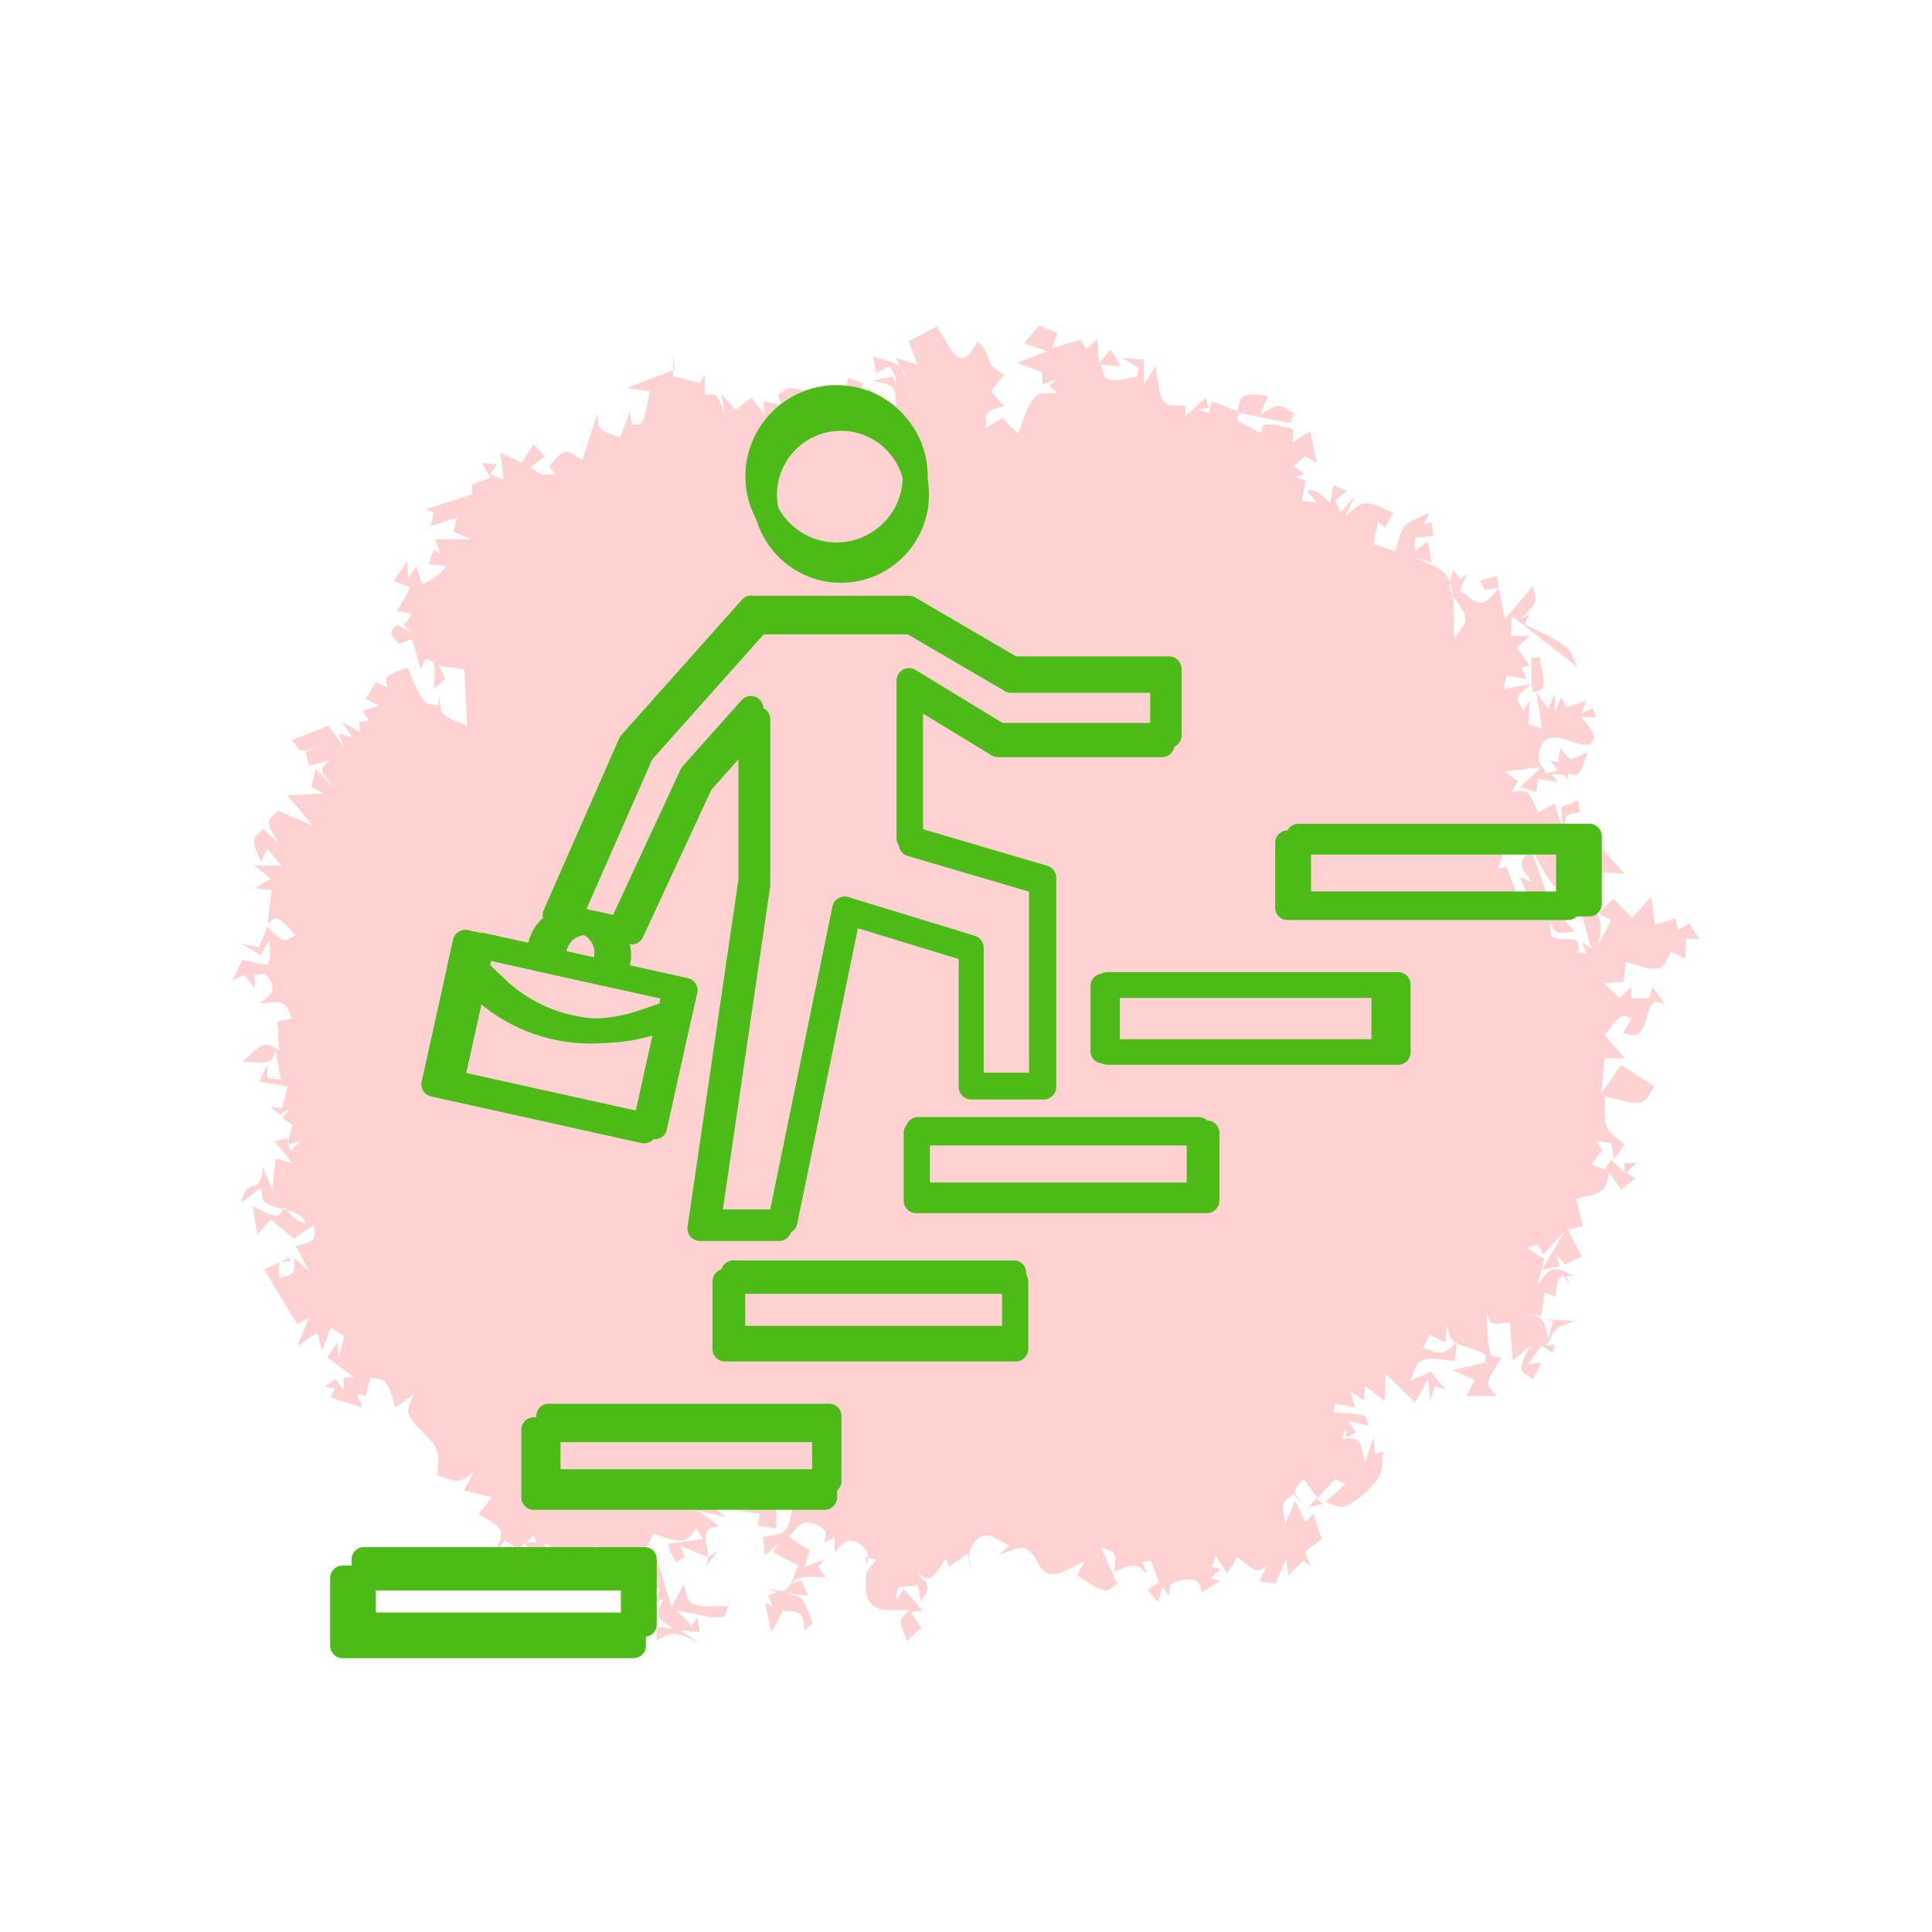 <svg xmlns="http://www.w3.org/2000/svg" xmlns:xlink="http://www.w3.org/1999/xlink" width="1080" zoomAndPan="magnify" viewBox="0 0 810 810" height="1080" preserveAspectRatio="xMidYMid meet" version="1.0"><defs><filter x="0%" y="0%" width="100%" height="100%" id="ef9e274f04"><feColorMatrix values="0 0 0 0 1 0 0 0 0 1 0 0 0 0 1 0 0 0 1 0" color-interpolation-filters="sRGB"/></filter><mask id="2784de0678"><g filter="url(#ef9e274f04)"><rect x="-81" width="972" fill="#000000" y="-81" height="972" fill-opacity="0.18"/></g></mask><clipPath id="1d3093b622"><path d="M 1.281 0.48 L 616.801 0.48 L 616.801 552.48 L 1.281 552.48 Z M 1.281 0.48 " clip-rule="nonzero"/></clipPath><clipPath id="6be7b49654"><rect x="0" width="617" y="0" height="553"/></clipPath><clipPath id="afe63ca925"><path d="M 147.445 648 L 276 648 L 276 686.426 L 147.445 686.426 Z M 147.445 648 " clip-rule="nonzero"/></clipPath><clipPath id="7571add26c"><path d="M 534 348 L 662.695 348 L 662.695 386 L 534 386 Z M 534 348 " clip-rule="nonzero"/></clipPath><clipPath id="9cde66f47c"><path d="M 315 170.426 L 390 170.426 L 390 245 L 315 245 Z M 315 170.426 " clip-rule="nonzero"/></clipPath><clipPath id="59f54979e0"><path d="M 138.426 656 L 271 656 L 271 695.395 L 138.426 695.395 Z M 138.426 656 " clip-rule="nonzero"/></clipPath><clipPath id="91ce9553e6"><path d="M 539 345 L 671.676 345 L 671.676 385 L 539 385 Z M 539 345 " clip-rule="nonzero"/></clipPath><clipPath id="5cf58c1e74"><path d="M 312 161.395 L 389 161.395 L 389 238 L 312 238 Z M 312 161.395 " clip-rule="nonzero"/></clipPath></defs><g mask="url(#2784de0678)"><g transform="matrix(1, 0, 0, 1, 96, 136)"><g clip-path="url(#6be7b49654)"><g clip-path="url(#1d3093b622)"><path fill="#ff0000" d="M 339.672 0.496 C 336.539 4.156 336.539 4.156 333.402 7.82 C 338.277 9.562 338.277 9.562 343.16 11.305 C 336.711 13.703 336.711 13.703 330.258 16.098 C 335.668 18.059 335.668 18.059 341.07 20.023 L 341.07 25.25 C 343.859 24.207 343.859 24.207 346.648 23.16 C 345.25 24.555 345.25 24.555 343.859 25.949 C 345.602 27.344 345.602 27.344 347.348 28.738 C 344.324 29.203 340.426 27.953 338.277 30.133 C 334.242 34.234 333.227 40.477 330.699 45.648 C 327.484 42.465 327.484 42.465 324.27 39.285 C 320.816 41.332 320.816 41.332 317.359 43.383 C 317.594 41.289 316.699 38.711 318.059 37.105 C 319.676 35.195 322.707 35.246 325.031 34.316 C 322.242 31.18 322.242 31.18 319.457 28.039 C 322.242 24.555 322.242 24.555 325.031 21.066 C 315.629 16.367 321.004 13.602 313.871 7.121 C 306.617 21.637 303.086 10.637 296.789 0.848 C 290.863 3.984 290.863 3.984 284.934 7.121 C 286.855 12.004 286.855 12.004 288.773 16.883 C 284.238 15.488 284.238 15.488 279.707 14.094 C 282.148 19.324 282.148 19.324 284.59 24.555 C 283.43 22.23 283.172 19.156 281.105 17.582 C 277.945 15.172 273.664 14.793 269.945 13.398 C 270.645 16.883 270.645 16.883 271.34 20.371 C 274.133 18.977 274.133 18.977 276.918 17.582 C 280.035 22.781 279.125 19.984 279.707 25.949 C 279.008 23.855 279.008 23.855 278.312 21.766 C 274.133 22.637 274.133 22.637 269.945 23.508 C 272.734 24.543 276.316 24.41 278.312 26.617 C 280.059 28.555 279.242 31.75 279.707 34.316 C 273.781 30.48 273.781 30.48 267.852 26.645 C 266.023 29.371 266.023 29.371 264.191 32.094 C 264.973 28.324 264.973 28.324 265.762 24.555 C 262.625 23.508 262.625 23.508 259.484 22.461 C 258.789 27.691 258.789 27.691 258.09 32.922 C 250.652 30.828 243.441 27.605 235.781 26.645 C 233.711 26.387 232.059 28.504 230.195 29.434 C 230.898 31.527 230.898 31.527 231.594 33.617 C 227.754 32.922 227.754 32.922 223.926 32.223 C 224.27 35.012 224.27 35.012 224.621 37.801 C 221.832 34.316 221.832 34.316 219.043 30.828 C 215.73 33.27 215.73 33.27 212.418 35.711 C 209.453 32.574 209.453 32.574 206.492 29.434 C 207.188 33.969 207.188 33.969 207.887 38.5 C 206.727 35.711 206.449 32.352 204.402 30.133 C 203.285 28.926 201.141 29.668 199.52 29.434 L 199.52 21.066 C 198.473 22.812 198.473 22.812 197.43 24.555 C 191.844 23.16 191.844 23.16 186.27 21.766 L 186.27 12.699 C 186.617 15.836 186.617 15.836 186.969 18.977 C 176.855 22.812 176.855 22.812 166.746 26.645 C 171.629 27.344 171.629 27.344 176.508 28.039 C 175.348 32.457 175.219 37.289 173.023 41.289 C 172.34 42.527 170.23 41.754 168.836 41.988 C 168.484 39.199 168.484 39.199 168.141 36.406 C 166.051 41.988 166.051 41.988 163.953 47.566 C 161.168 46.172 157.699 45.676 155.59 43.383 C 154.199 41.875 154.879 39.344 154.523 37.324 C 151.305 47.105 151.305 47.105 148.09 56.891 C 145.707 55.758 143.543 53.016 140.945 53.492 C 138.031 54.027 136.527 57.441 134.32 59.418 C 135.543 61.164 135.543 61.164 136.762 62.906 C 129.309 62.906 132.797 63.828 126.301 60.117 C 129.438 57.676 129.438 57.676 132.574 55.234 C 130.137 52.793 130.137 52.793 127.695 50.355 C 125.254 54.188 125.254 54.188 122.816 58.023 C 118.281 55.934 118.281 55.934 113.75 53.84 C 114.449 59.418 114.449 59.418 115.145 64.996 C 112.355 63.953 112.355 63.953 109.566 62.906 C 110.961 60.812 110.961 60.812 112.355 58.723 C 109.219 58.371 109.219 58.371 106.078 58.023 C 107.824 61.164 107.824 61.164 109.566 64.301 C 105.73 65.695 105.73 65.695 101.895 67.09 L 101.895 71.273 C 92.133 74.41 92.133 74.41 82.371 77.547 C 84.113 78.246 84.113 78.246 85.859 78.941 C 85.184 81.785 85.184 81.785 84.508 84.633 C 90.062 82.832 90.062 82.832 95.621 81.035 C 94.832 83.996 94.832 83.996 94.043 86.957 C 97.969 88.527 97.969 88.527 101.895 90.102 L 86.555 90.102 C 87.602 93.238 87.602 93.238 88.648 96.375 C 87.254 95.328 87.254 95.328 85.859 94.285 C 84.812 97.422 84.812 97.422 83.766 100.559 C 87.469 100.93 87.469 100.93 91.176 101.301 C 88.574 104.656 84.992 107.551 80.977 108.926 C 79.758 105.094 79.758 105.094 78.535 101.258 C 76.805 103.961 76.805 103.961 75.07 106.66 C 74.887 102.914 74.887 102.914 74.703 99.164 C 71.91 103.348 71.91 103.348 69.121 107.531 C 72.609 108.926 72.609 108.926 76.098 110.32 C 73.309 115.203 73.309 115.203 70.516 120.082 C 73.656 120.781 73.656 120.781 76.793 121.48 C 75.051 123.746 75.051 123.746 73.309 126.012 C 75.051 127.582 75.051 127.582 76.793 129.148 C 73.566 127.547 73.566 127.547 70.344 125.945 C 69.586 127.012 67.938 127.848 68.078 129.148 C 68.285 131.07 70.168 132.402 71.215 134.031 C 74.004 132.984 74.004 132.984 76.793 131.938 C 78.535 138.215 78.535 138.215 80.281 144.488 C 81.324 142.398 81.324 142.398 82.371 140.305 C 83.527 140.863 85.492 140.746 85.836 141.984 C 86.805 145.477 85.852 149.234 85.859 152.855 C 88.297 150.766 88.297 150.766 90.738 148.672 C 89.344 145.883 89.344 145.883 87.949 143.094 C 93.344 143.867 93.344 143.867 98.738 144.641 C 99.27 156.422 99.27 156.422 99.805 168.199 C 96.5 166.555 92.422 165.957 89.891 163.273 C 88.09 161.367 88.598 158.188 87.949 155.645 L 87.949 159.828 C 85.973 159.25 83.336 159.676 82.023 158.086 C 78.613 153.961 77.141 148.559 74.703 143.793 C 71.91 145.188 68.539 145.77 66.332 147.977 C 65.348 148.961 66.332 150.766 66.332 152.16 C 63.895 151.113 63.895 151.113 61.453 150.066 C 59.359 153.555 59.359 153.555 57.27 157.039 C 60.059 158.434 60.059 158.434 62.848 159.828 C 59.469 160.996 59.469 160.996 56.094 162.16 C 57.379 164.133 57.379 164.133 58.664 166.105 C 56.57 166.453 56.57 166.453 54.48 166.805 C 54.828 168.895 54.828 168.895 55.176 170.988 C 51.309 168.84 51.309 168.84 47.441 166.695 C 49.566 169.887 49.566 169.887 51.691 173.078 C 48.902 172.383 48.902 172.383 46.113 171.684 C 47.156 174.473 47.156 174.473 48.203 177.262 C 44.969 172.773 44.969 172.773 41.73 168.285 C 34.117 171.27 34.117 171.27 26.5 174.254 C 27.926 175.723 28.727 178.629 30.77 178.656 C 35.18 178.715 39.141 175.867 43.324 174.473 C 37.746 176.914 37.746 176.914 32.168 179.355 C 32.863 182.145 32.863 182.145 33.562 184.934 C 37.746 183.887 37.746 183.887 41.93 182.84 C 41 184.234 38.754 185.395 39.141 187.023 C 39.863 190.102 42.859 192.137 44.719 194.695 C 40.535 190.512 40.535 190.512 36.352 186.328 C 35.477 190.164 35.477 190.164 34.605 193.996 C 37.266 195.348 37.266 195.348 39.922 196.699 C 32.211 197.09 32.211 197.09 24.496 197.484 C 29.727 203.758 29.727 203.758 34.957 210.035 C 27.73 206.973 27.73 206.973 20.508 203.914 C 19.281 205.488 16.805 206.645 16.824 208.641 C 16.855 211.863 19.367 214.566 20.641 217.531 C 17.512 214.48 17.512 214.48 14.387 211.43 C 13.105 213.059 10.703 214.246 10.551 216.312 C 10.312 219.465 12.41 222.355 13.34 225.375 C 14.734 222.586 14.734 222.586 16.129 219.797 C 19.047 223.371 19.047 223.371 21.969 226.945 C 16.258 226.859 16.258 226.859 10.551 226.77 C 14.035 229.559 14.035 229.559 17.523 232.348 C 14.18 234.363 14.18 234.363 10.832 236.379 C 14.352 236.805 14.352 236.805 17.871 237.23 C 17.043 244.117 17.043 244.117 16.215 251.004 C 17.582 250.363 18.926 248.488 20.312 249.086 C 23.488 250.449 25.426 253.734 27.98 256.059 C 26.262 256.711 24.586 258.539 22.816 258.02 C 20.059 257.207 18.359 254.387 16.129 252.57 C 14.332 256.797 14.332 256.797 12.531 261.023 C 9.012 260.414 9.012 260.414 5.492 259.805 C 9.418 262.113 9.418 262.113 13.34 264.426 C 15.082 261.285 15.082 261.285 16.824 258.148 C 17.43 261.59 17.578 265.43 16.129 268.609 C 10.898 267.562 10.898 267.562 5.668 266.516 C 3.578 270.699 3.578 270.699 1.484 274.883 C 3.926 273.84 3.926 273.84 6.367 272.793 C 8.633 275.582 8.633 275.582 10.898 278.371 C 10.723 275.582 10.723 275.582 10.551 272.793 C 12.176 272.793 14.172 271.762 15.43 272.793 C 17.203 274.242 18.617 276.812 18.219 279.066 C 17.789 281.5 14.965 282.785 13.34 284.645 C 16.359 284.645 19.672 283.352 22.402 284.645 C 24.676 285.723 25.191 288.832 26.586 290.922 C 23.449 291.621 23.449 291.621 20.312 292.316 C 20.66 298.242 20.66 298.242 21.008 304.172 C 18.918 303.473 16.836 301.41 14.734 302.078 C 11.102 303.234 8.691 306.727 5.668 309.051 C 9.387 309.051 13.262 310.121 16.824 309.051 C 18.43 308.57 18.684 306.262 19.613 304.867 C 20.66 310.797 20.66 310.797 21.707 316.723 C 18.918 316.375 18.918 316.375 16.129 316.023 L 16.129 310.445 C 14.387 313.934 14.387 313.934 12.641 317.418 C 18.57 318.465 18.57 318.465 24.496 319.512 C 23.449 324.043 23.449 324.043 22.402 328.578 C 19.789 328.324 19.789 328.324 17.176 328.074 C 19.441 329.719 19.441 329.719 21.707 331.367 C 23.797 329.621 23.797 329.621 25.891 327.879 C 24.148 330.32 24.148 330.32 22.402 332.762 C 24.496 334.156 24.496 334.156 26.586 335.551 C 25.543 339.734 25.543 339.734 24.496 343.918 C 27.285 343.219 27.285 343.219 30.074 342.523 C 27.84 344.484 27.84 344.484 25.605 346.445 C 25.051 343.785 25.051 343.785 24.496 341.129 C 21.793 341.859 21.793 341.859 19.09 342.586 C 22.84 347.086 22.84 347.086 26.586 351.586 C 23.059 350.684 23.059 350.684 19.527 349.777 C 18.875 356.262 18.875 356.262 18.219 362.746 C 16.227 358.027 16.227 358.027 14.234 353.309 C 13.117 366.906 8.188 355.789 4.973 368.324 C 9.156 365.18 9.156 365.18 13.34 362.047 C 14.035 364.137 13.562 367.148 15.43 368.324 C 20.715 371.633 30.141 370.793 32.168 376.691 C 28.492 376.691 25.66 372.93 23.363 370.062 C 22.172 371.254 21.473 373.684 19.789 373.637 C 16.23 373.543 13.164 371.023 9.852 369.719 C 10.898 375.641 10.898 375.641 11.945 381.57 C 14.734 378.434 14.734 378.434 17.523 375.297 C 22.426 379.324 22.426 379.324 27.328 383.355 C 31.492 380.371 31.492 380.371 35.652 377.387 C 35.508 379.449 36.551 381.996 35.219 383.578 C 33.539 385.559 30.395 385.492 27.98 386.449 C 30.77 391.684 30.77 391.684 33.562 396.91 C 30.598 394.254 30.598 394.254 27.633 391.598 C 27.285 393.598 27.875 396.035 26.586 397.609 C 25.332 399.148 22.867 399 21.008 399.703 L 21.008 393.074 C 23.449 392.902 23.449 392.902 25.891 392.73 C 24.148 389.586 24.148 389.586 22.402 386.449 C 23.797 388.891 23.797 388.891 25.191 391.332 C 19.965 393.773 19.965 393.773 14.734 396.215 C 21.707 407.719 21.707 407.719 28.68 419.227 C 31.121 417.828 31.121 417.828 33.562 416.434 C 31.121 422.359 31.121 422.359 28.68 428.289 C 32.906 425.543 32.906 425.543 37.133 422.801 C 38.07 426.566 38.07 426.566 39.004 430.332 C 40.816 425.473 40.816 425.473 42.625 420.621 C 45.414 422.359 45.414 422.359 48.203 424.105 C 48.902 421.316 48.902 421.316 49.598 418.531 C 47.855 425.848 47.855 425.848 46.113 433.172 C 45.762 430.035 45.762 430.035 45.414 426.895 C 43.324 430.035 43.324 430.035 41.23 433.172 C 46.766 437.266 46.766 437.266 52.301 441.363 C 50.254 441.453 50.254 441.453 48.203 441.539 C 48.074 444.109 48.074 444.109 47.941 446.68 C 46.328 444.461 46.328 444.461 44.719 442.234 C 42.496 443.719 42.496 443.719 40.273 445.203 C 42.309 445.617 42.309 445.617 44.348 446.023 C 43.488 447.969 43.488 447.969 42.625 449.91 C 49.25 452 49.25 452 55.875 454.09 C 54.828 451.297 54.828 451.297 53.781 448.512 C 55.527 448.855 55.527 448.855 57.27 449.207 C 58.316 445.371 58.316 445.371 59.359 441.539 C 61.395 442.148 64.102 441.738 65.461 443.367 C 67.93 446.336 68.367 450.516 69.82 454.09 C 73.656 451.297 73.656 451.297 77.492 448.512 C 76.793 451.297 74.301 454.223 75.398 456.883 C 77.773 462.633 84.352 465.883 86.992 471.523 C 88.555 474.867 87.281 478.902 87.426 482.59 C 90.391 483.32 93.277 485.031 96.316 484.773 C 98.703 484.562 100.5 482.449 102.594 481.285 C 100.59 485.078 100.59 485.078 98.586 488.867 C 104.422 490.305 104.422 490.305 110.262 491.746 C 107.473 495.234 107.473 495.234 104.684 498.719 C 107.707 501.043 112.082 502.266 113.75 505.691 C 114.988 508.238 112.676 511.254 112.137 514.039 C 113.988 511.953 113.988 511.953 115.844 509.875 C 118.523 511.777 118.523 511.777 121.203 513.688 C 124.449 510.73 124.449 510.73 127.695 507.781 C 128.395 509.18 128.395 509.18 129.09 510.57 L 124.211 510.57 C 126.301 515.102 126.301 515.102 128.395 519.637 C 129.438 516.496 129.438 516.496 130.484 513.359 C 129.438 517.199 129.438 517.199 128.395 521.027 C 130.484 520.684 132.676 519.27 134.672 519.984 C 136.465 520.625 136.996 523.008 138.156 524.516 C 135.125 517.719 135.125 517.719 132.098 510.918 C 138.863 514.82 138.863 514.82 145.629 518.723 C 143.984 521.969 143.984 521.969 142.34 525.215 C 148.266 518.586 148.266 518.586 154.195 511.965 C 155.816 516.613 155.012 523.129 159.078 525.91 C 165.133 530.059 173.484 528.703 180.691 530.098 C 179.297 533.234 179.297 533.234 177.898 536.371 C 179.996 535.324 179.996 535.324 182.086 534.281 C 181.387 536.605 179.227 538.953 179.996 541.254 C 180.879 543.91 184.176 544.973 186.27 546.828 C 182.695 546.449 182.695 546.449 179.121 546.07 C 179.207 548.891 179.207 548.891 179.297 551.711 C 181.621 550.785 183.77 548.82 186.27 548.922 C 189.941 549.07 193.242 551.246 196.727 552.406 C 192.891 549.973 192.891 549.973 189.059 547.531 C 193.242 547.875 193.242 547.875 197.43 548.227 C 196.891 545.184 196.891 545.184 196.359 542.145 C 195.152 543.793 195.152 543.793 193.941 545.434 C 190.801 542.297 190.801 542.297 187.664 539.16 C 194.059 540.09 200.402 542.445 206.844 541.949 C 208.543 541.82 208.523 538.988 209.363 537.504 C 204.312 537.082 198.754 538.477 194.199 536.242 C 191.59 534.957 191.805 530.938 190.605 528.289 C 188.09 533.023 188.09 533.023 185.574 537.766 C 181.734 525.215 181.734 525.215 177.898 512.664 C 175.809 515.102 175.809 515.102 173.719 517.543 C 172.281 515.324 172.281 515.324 170.84 513.098 C 172.625 513.578 172.625 513.578 174.414 514.055 C 176.16 510.57 176.16 510.57 177.898 507.082 C 182.086 508.016 186.199 510.363 190.457 509.875 C 192.906 509.594 194.168 506.621 196.031 504.992 C 197.43 507.082 197.43 507.082 198.816 509.18 C 191.5 510.223 191.5 510.223 184.176 511.27 C 184.488 514.062 186.062 516.629 187.664 518.938 C 189.41 517.891 189.41 517.891 191.148 516.848 C 190.105 514.406 190.105 514.406 189.059 511.965 C 194.988 514.406 194.988 514.406 200.914 516.848 C 200.562 518.586 200.562 518.586 200.215 520.332 C 202.656 517.199 202.656 517.199 205.098 514.055 C 203.004 515.449 203.004 515.449 200.914 516.848 C 200.68 513.359 199.164 509.723 200.215 506.387 C 200.781 504.602 203.465 504.531 205.098 503.598 C 200.914 500.461 200.914 500.461 196.727 497.324 C 202.656 498.719 202.656 498.719 208.582 500.109 C 206.141 498.367 206.141 498.367 203.699 496.621 C 204.402 495.234 204.266 492.77 205.793 492.441 C 209.559 491.629 213.676 492.336 217.277 493.703 C 218.418 494.141 217.992 496.043 218.348 497.211 C 215.207 497.266 215.207 497.266 212.07 497.324 C 217.297 498.02 217.297 498.02 222.527 498.719 C 222.18 501.16 222.18 501.16 221.832 503.598 C 225.664 504.297 225.664 504.297 229.5 504.992 L 229.5 495.93 L 236.477 495.93 C 235.312 499.18 235.43 503.246 232.988 505.691 C 230.75 507.922 226.945 507.551 223.926 508.477 C 224.27 512.316 224.27 512.316 224.621 516.152 C 227.41 513.711 227.41 513.711 230.195 511.27 C 229.152 513.012 229.152 513.012 228.105 514.758 C 233.34 517.543 233.34 517.543 238.566 520.332 C 236.883 523.703 236.484 528.129 233.516 530.441 C 231.535 531.977 228.516 530.215 226.016 530.098 C 227.754 530.793 227.754 530.793 229.5 531.488 C 227.754 532.188 227.754 532.188 226.016 532.883 C 227.059 535.324 227.059 535.324 228.105 537.766 C 226.367 536.719 226.367 536.719 224.621 535.676 C 226.016 541.949 226.016 541.949 227.41 548.227 C 229.852 543.695 229.852 543.695 232.293 539.16 C 234.703 539.727 237.707 539.18 239.523 540.859 C 241.215 542.426 240.742 545.305 241.355 547.531 C 243.043 546.023 243.043 546.023 244.73 544.523 C 243.145 541.105 242.383 537.164 239.961 534.281 C 238.684 532.762 236.242 532.883 234.383 532.188 C 238.566 532.531 238.566 532.531 242.754 532.883 C 241.355 529.746 241.355 529.746 239.961 526.613 C 237.871 527.305 237.871 527.305 235.781 528 C 238.793 524.055 245.449 525.332 250.422 525.215 C 248.676 523.125 248.676 523.125 246.934 521.027 C 248.328 519.289 248.328 519.289 249.727 517.543 C 245.539 519.289 245.539 519.289 241.355 521.027 C 242.402 517.543 242.402 517.543 243.449 514.055 C 239.043 511.137 239.043 511.137 234.648 508.215 C 236.973 506.27 238.629 502.879 241.621 502.375 C 244.5 501.895 247.668 503.613 249.727 505.691 C 250.871 506.848 249.727 508.945 249.727 510.57 C 251.816 509.523 251.816 509.523 253.906 508.477 L 253.906 514.758 C 255.996 513.125 257.535 510.016 260.184 509.875 C 262.891 509.734 265.551 511.871 267.156 514.055 C 268.402 515.754 267.621 518.242 267.852 520.332 C 267.156 518.586 267.156 518.586 266.457 516.848 C 268.898 517.371 268.898 517.371 271.34 517.891 C 269.945 520.102 267.344 521.91 267.156 524.516 C 266.844 528.789 266.609 534.371 269.945 537.07 C 273.961 540.312 280.168 538.461 285.285 539.16 C 284.125 540.559 281.945 541.531 281.801 543.344 C 281.555 546.352 283.43 549.152 284.238 552.062 C 287.246 549.23 287.246 549.23 290.254 546.398 C 288.117 543.129 288.117 543.129 285.98 539.855 C 288.422 539.508 288.422 539.508 290.863 539.16 C 286.855 534.672 286.855 534.672 282.844 530.184 C 281.273 532.578 281.273 532.578 279.707 534.973 C 280.035 532.219 280.035 532.219 280.363 529.461 C 284.566 529.082 284.566 529.082 288.773 528.703 C 289.469 532.188 289.469 532.188 290.168 535.676 C 291.098 533.469 293.234 531.43 292.953 529.047 C 292.695 526.832 290.168 525.566 288.773 523.82 C 290.488 524.402 292.316 526.414 293.918 525.559 C 296.996 523.93 298.391 520.215 300.629 517.543 C 301.281 519.16 301.281 519.16 301.934 520.77 C 305.812 518.109 305.812 518.109 309.691 515.449 C 310.387 518.938 310.387 518.938 311.086 522.426 C 310.969 519.578 309.719 516.551 310.734 513.887 C 311.746 511.234 313.848 508.109 316.664 507.781 C 320.395 507.344 323.637 510.57 327.125 511.965 C 324.984 513.84 324.984 513.84 322.855 515.715 C 326.598 514.93 330.523 511.98 334.098 513.359 C 338.547 515.078 339.207 522.77 343.859 523.82 C 348.855 524.945 353.551 520.508 358.391 518.852 C 357.055 521.684 357.055 521.684 355.711 524.516 C 359.547 526.613 362.941 529.898 367.215 530.793 C 369.152 531.195 370.703 528.938 372.449 528 C 368.961 520.332 368.961 520.332 365.477 512.664 C 367.332 513.594 370.031 513.641 371.051 515.449 C 372.266 517.605 371.168 520.391 371.227 522.863 C 374.078 522.02 376.805 520.129 379.77 520.332 C 381.863 520.48 383.258 522.656 384.996 523.82 C 383.953 521.379 383.953 521.379 382.906 518.938 C 384.648 518.586 384.648 518.586 386.395 518.242 C 388.141 522.773 388.141 522.773 389.879 527.305 C 387.484 528.918 387.484 528.918 385.086 530.531 C 387.312 533.105 387.312 533.105 389.531 535.676 C 390.406 532.531 390.406 532.531 391.277 529.398 C 392.672 531.145 392.672 531.145 394.062 532.883 C 394.527 531.262 393.984 528.832 395.457 528 C 398.324 526.391 402.051 525.73 405.223 526.613 C 407.027 527.109 407.078 529.863 408.008 531.488 C 411.844 529.047 411.844 529.047 415.68 526.613 C 413.59 526.262 413.59 526.262 411.496 525.91 C 413.59 523.82 413.59 523.82 415.68 521.73 C 413.934 521.379 413.934 521.379 412.195 521.027 C 412.891 518.586 412.891 518.586 413.59 516.152 C 416.027 519.984 416.027 519.984 418.469 523.82 C 420.562 520.332 420.562 520.332 422.656 516.848 C 425.441 518.703 427.793 521.531 431.023 522.426 C 432.523 522.844 433.809 521.027 435.203 520.332 C 433.656 523.621 433.656 523.621 432.109 526.914 C 435.402 527.457 435.402 527.457 438.691 528 C 440.934 522.863 440.934 522.863 443.184 517.719 C 443.727 521.117 443.727 521.117 444.27 524.516 C 447.406 521.379 447.406 521.379 450.547 518.242 C 451.941 519.289 451.941 519.289 453.332 520.332 C 452.246 517.414 452.246 517.414 451.152 514.492 C 454.598 511.879 454.598 511.879 458.039 509.266 C 456.387 503.992 456.387 503.992 454.727 498.719 C 452.988 500.461 452.988 500.461 451.242 502.207 C 449.152 497.668 449.152 497.668 447.059 493.137 C 444.969 498.02 444.969 498.02 442.871 502.902 C 442.645 500.109 441.43 497.23 442.176 494.531 C 442.703 492.633 444.969 491.746 446.359 490.352 C 448.105 492.441 448.105 492.441 449.844 494.531 C 448.918 492.676 446.918 491.027 447.059 488.953 C 447.195 486.957 449.383 485.703 450.547 484.074 C 453.332 487.91 453.332 487.91 456.125 491.746 C 454.379 493.836 454.379 493.836 452.637 495.93 C 455.598 495.234 455.598 495.234 458.566 494.531 C 457.344 493.488 457.344 493.488 456.125 492.441 C 459.961 488.262 459.961 488.262 463.793 484.074 C 465.887 485.117 465.887 485.117 467.98 486.164 C 463.793 490 463.793 490 459.609 493.836 C 462.543 494.355 465.715 496.668 468.41 495.402 C 473.871 492.844 478.52 488.352 481.926 483.379 C 483.992 480.348 483.32 476.172 484.016 472.566 C 482.27 473.094 482.27 473.094 480.527 473.613 C 480.18 470.125 480.18 470.125 479.836 466.641 C 478.09 471.871 478.09 471.871 476.348 477.102 C 475.289 474.047 475.441 470.242 473.188 467.926 C 471.656 466.359 468.844 467.418 466.672 467.164 C 467.324 465.156 467.324 465.156 467.98 463.152 C 468.328 464.898 468.328 464.898 468.676 466.641 C 470.594 465.594 470.594 465.594 472.512 464.551 C 470.941 462.109 470.941 462.109 469.375 459.668 C 473.555 460.711 473.555 460.711 477.738 461.758 C 477.16 460.398 477.383 458.191 475.996 457.664 C 471.949 456.121 467.395 456.676 463.098 456.18 C 463.398 454.305 463.398 454.305 463.703 452.43 C 467.934 453.262 467.934 453.262 472.16 454.09 C 471.113 450.602 471.113 450.602 470.07 447.117 C 472.938 449.18 472.938 449.18 475.797 451.234 C 476.074 448.133 476.074 448.133 476.348 445.027 C 480.418 448.211 480.418 448.211 484.496 451.387 C 484.734 445.68 484.734 445.68 484.973 439.969 C 491.117 445.984 491.117 445.984 497.266 452 C 500.051 447.117 500.051 447.117 502.844 442.234 C 503.188 446.766 503.188 446.766 503.539 451.297 C 504.508 448.262 504.508 448.262 505.477 445.219 C 507.648 445.82 507.648 445.82 509.816 446.422 C 506.852 442.715 506.852 442.715 503.891 439.012 C 499.531 440.973 499.531 440.973 495.172 442.934 C 496.812 440.113 497.113 435.805 500.098 434.48 C 504.332 432.598 509.367 434.539 514 434.566 C 514.348 430.73 514.348 430.73 514.699 426.895 C 512.602 428.289 510.91 430.707 508.422 431.082 C 505.801 431.473 503.305 429.684 500.754 428.988 C 501.992 426.32 501.992 426.32 503.234 423.645 C 506.609 425.184 506.609 425.184 509.992 426.723 C 510.25 423.32 510.25 423.32 510.512 419.922 C 511.441 422.016 511.465 424.836 513.305 426.199 C 517.129 429.031 522.535 429.047 526.461 431.734 C 527.438 432.398 526.52 434.09 526.547 435.262 C 519.75 436.832 519.75 436.832 512.953 438.402 C 517.66 440.496 517.66 440.496 522.367 442.586 C 520.621 445.895 520.621 445.895 518.879 449.207 L 531.43 449.207 C 530.27 447.469 527.676 446.055 527.945 443.98 C 528.469 439.957 531.664 436.773 533.523 433.172 C 532.031 432.758 529.543 433.395 529.055 431.926 C 527.191 426.34 527.852 420.207 527.25 414.344 C 527.945 415.738 527.91 417.91 529.34 418.531 C 531.688 419.535 534.457 418.531 537.008 418.531 C 537.645 426.488 537.645 426.488 538.273 434.457 C 541.824 431.371 541.824 431.371 545.375 428.289 C 544.215 431.543 541.547 434.613 541.891 438.055 C 542.105 440.184 545.145 440.84 546.773 442.234 C 548.52 438.75 548.52 438.75 550.258 435.262 C 547.469 435.613 547.469 435.613 544.684 435.961 C 547.469 432.125 547.469 432.125 550.258 428.289 C 552.699 429.684 552.699 429.684 555.141 431.082 C 555.492 429.336 555.492 429.336 555.836 427.594 C 554.098 427.938 554.098 427.938 552.352 428.289 C 553.711 425.992 554.441 423.184 556.426 421.402 C 558.512 419.535 561.496 419.02 564.031 417.828 C 558.027 417.414 558.027 417.414 552.023 417 C 553.582 417.414 553.582 417.414 555.141 417.828 C 554.137 421.621 554.137 421.621 553.137 425.414 C 552.176 422.652 552.191 419.324 550.258 417.133 C 548.801 415.48 546.078 415.738 543.98 415.043 C 547.121 415.387 547.121 415.387 550.258 415.738 C 550.953 410.855 550.953 410.855 551.656 405.973 C 553.922 406.852 553.922 406.852 556.188 407.719 C 556.344 404.414 556.676 400.293 559.324 398.305 C 560.719 400.398 560.719 400.398 562.113 402.488 C 561.414 400.746 561.414 400.746 560.719 399 L 564.203 399 C 561.188 398.074 558.227 395.516 555.141 396.215 C 552.176 396.887 550.766 400.445 548.582 402.559 C 550.059 397.215 550.059 397.215 551.543 391.875 C 547.895 389.559 547.895 389.559 544.242 387.238 C 546.555 386.496 546.555 386.496 548.863 385.758 C 549.91 387.848 549.91 387.848 550.953 389.938 C 555.508 385.102 555.508 385.102 560.062 380.266 C 555.164 388.414 555.164 388.414 550.258 396.559 C 554.086 395.68 554.086 395.68 557.91 394.797 C 557.219 392.367 557.219 392.367 556.535 389.938 C 558.277 392.027 558.277 392.027 560.023 394.125 C 563.598 392.465 563.598 392.465 567.164 390.809 C 564.293 385.145 564.293 385.145 561.414 379.477 C 564.555 378.781 564.555 378.781 567.691 378.082 C 566.219 372.328 566.219 372.328 564.75 366.578 C 568.402 365.414 572.668 365.426 575.711 363.09 C 577.816 361.477 577.801 358.211 578.848 355.77 C 581.285 359.258 581.285 359.258 583.727 362.746 C 586.672 360.422 586.672 360.422 589.613 358.102 C 587.719 356.938 587.719 356.938 585.82 355.77 C 587.914 353.68 587.914 353.68 590.008 351.586 L 585.125 351.586 L 585.125 355.77 C 582.332 352.98 582.332 352.98 579.547 350.191 C 578.152 352.285 578.152 352.285 576.754 354.375 C 573.969 353.332 573.969 353.332 571.18 352.285 C 573.48 349.223 573.48 349.223 575.773 346.16 C 574.523 344.344 574.523 344.344 573.27 342.523 C 576.406 342.871 576.406 342.871 579.547 343.219 C 580.078 346.586 580.078 346.586 580.617 349.953 C 582.871 346.934 582.871 346.934 585.125 343.918 C 582.648 341.434 579.031 339.707 577.695 336.465 C 576.059 332.52 577.07 327.953 576.754 323.695 C 581.895 324.488 587.07 327.09 592.16 326.07 C 594.965 325.512 595.84 321.699 597.676 319.512 C 590.699 314.98 590.699 314.98 583.727 310.445 C 579.547 316.375 579.547 316.375 575.359 322.301 C 576.059 314.98 576.059 314.98 576.754 307.656 L 585.125 307.656 C 580.941 302.777 580.941 302.777 576.754 297.895 C 579.078 295.34 580.797 292.055 583.727 290.227 C 584.926 289.477 586.52 290.691 587.914 290.922 C 586.168 294.059 586.168 294.059 584.43 297.199 C 586.676 297.227 589.59 298.879 591.18 297.285 C 594.457 294.008 593.988 288.188 596.98 284.645 C 598.031 283.402 600.23 284.645 601.863 284.645 C 599.297 281.203 599.297 281.203 596.738 277.762 C 596.16 280.156 596.16 280.156 595.582 282.555 L 587.914 282.555 L 587.914 277.672 C 585.473 280.113 585.473 280.113 583.035 282.555 C 579.898 279.418 579.898 279.418 576.754 276.277 C 580.766 275.93 580.766 275.93 584.773 275.582 C 585.176 271.465 585.176 271.465 585.578 267.344 C 590.188 268.203 594.832 270.949 599.398 269.918 C 602.211 269.277 602.895 265.324 604.648 263.031 C 607.566 264.469 607.566 264.469 610.488 265.906 C 610.703 261.68 610.703 261.68 610.926 257.453 C 613.711 257.625 613.711 257.625 616.504 257.801 C 614.41 254.488 614.41 254.488 612.32 251.176 C 609.879 252.57 609.879 252.57 607.438 253.965 C 606.961 251.504 606.961 251.504 606.48 249.039 C 602.207 250.371 602.207 250.371 597.938 251.699 C 597.109 245.859 597.109 245.859 596.277 240.02 C 592.273 244.434 592.273 244.434 588.262 248.844 C 584.254 244.781 584.254 244.781 580.242 240.715 C 577.234 243.898 577.234 243.898 574.227 247.078 C 576.891 248.43 576.891 248.43 579.547 249.781 C 576.578 255.359 576.578 255.359 573.617 260.938 C 575.512 256.078 575.957 249.148 572.398 245.336 C 570.984 243.824 568.328 244.582 566.297 244.203 C 568.738 252.918 568.738 252.918 571.18 261.637 C 569.215 260.285 569.215 260.285 567.254 258.934 C 568.172 261.332 568.172 261.332 569.086 263.727 C 567.516 263.598 567.516 263.598 565.945 263.465 C 565.602 261.801 566.348 259.371 564.898 258.477 C 562.098 256.734 557.746 258.785 555.141 256.754 C 553.273 255.297 554.211 252.105 553.746 249.781 C 554.676 251.41 554.836 253.871 556.535 254.664 C 558.852 255.742 561.648 254.664 564.203 254.664 C 562.113 252.223 562.113 252.223 560.023 249.781 C 562.066 247.723 562.066 247.723 564.117 245.664 C 561.023 246.676 561.023 246.676 557.926 247.691 C 559.324 244.551 559.324 244.551 560.719 241.414 C 558.805 240.891 558.805 240.891 556.883 240.367 C 556.012 243.332 556.012 243.332 555.141 246.297 C 550.609 233.395 550.609 233.395 546.078 220.496 C 544.684 222.355 541.891 223.75 541.891 226.074 C 541.891 228.984 544.684 231.188 546.078 233.742 C 543.637 232.699 543.637 232.699 541.195 231.652 C 543.285 236.531 543.285 236.531 545.375 241.414 C 543.285 241.762 543.285 241.762 541.195 242.109 C 538.402 234.789 538.402 234.789 535.617 227.469 C 533.871 227.816 533.871 227.816 532.133 228.164 C 533.785 222.98 533.785 222.98 535.441 217.793 C 531.344 216.355 531.344 216.355 527.25 214.918 C 533.176 217.008 533.176 217.008 539.105 219.102 C 540.148 214.566 540.148 214.566 541.195 210.035 C 546.895 219.426 550.172 230.82 558.301 238.211 C 561.648 241.254 567.352 238.023 571.871 237.926 C 572.574 235.488 572.574 235.488 573.27 233.047 C 570.828 234.789 570.828 234.789 568.387 236.531 C 569.781 233.047 569.781 233.047 571.18 229.559 C 578.152 229.91 578.152 229.91 585.125 230.258 C 578.152 222.586 578.152 222.586 571.18 214.918 C 565.992 217.793 565.992 217.793 560.805 220.668 C 560.777 215.961 559.207 211.008 560.719 206.551 C 561.355 204.668 564.438 205.156 566.297 204.457 C 565.945 202.016 565.945 202.016 565.602 199.574 C 562.113 200.969 562.113 200.969 558.629 202.363 C 558.805 206.484 558.805 206.484 558.977 210.602 C 557.406 205.785 557.406 205.785 555.836 200.969 C 552.352 202.715 552.352 202.715 548.863 204.457 C 547.238 201.668 546.566 198.027 543.98 196.09 C 542.312 194.836 539.801 196.09 537.707 196.09 C 539.016 193.855 539.016 193.855 540.324 191.621 C 537.621 189.496 537.621 189.496 534.918 187.375 C 542.59 186.5 542.59 186.5 550.258 185.629 C 545.727 189.812 545.727 189.812 541.195 193.996 C 544.684 195.043 544.684 195.043 548.168 196.09 C 548.52 193.301 548.52 193.301 548.863 190.512 C 553.051 191.207 553.051 191.207 557.23 191.906 C 555.836 190.164 555.836 190.164 554.441 188.418 C 556.535 188.883 559.336 188.18 560.719 189.812 C 562.395 191.797 561.648 194.926 562.113 197.484 C 561.734 192.898 561.734 192.898 561.348 188.309 C 562.77 188.348 564.625 189.449 565.602 188.418 C 567.879 185.996 568.387 182.375 569.781 179.355 C 566.121 180.922 566.121 180.922 562.457 182.492 C 560.34 180.215 560.34 180.215 558.215 177.938 C 557.723 180.738 557.723 180.738 557.23 183.539 C 555.492 183.188 555.492 183.188 553.746 182.84 C 555.492 184.934 555.492 184.934 557.23 187.023 C 554.762 187.59 554.762 187.59 552.285 188.156 C 551.195 185.855 548.793 183.789 549.016 181.25 C 549.285 178.227 550.645 174.098 553.594 173.383 C 558.914 172.098 564.293 176.508 569.758 176.238 C 571.242 176.164 572.484 173.914 572.137 172.469 C 571.41 169.453 568.707 167.297 566.996 164.711 L 573.27 164.711 C 572.398 162.793 572.398 162.793 571.527 160.875 C 569.262 162.098 569.262 162.098 566.996 163.316 C 568.043 160.527 568.043 160.527 569.086 157.738 C 564.898 159.133 564.898 159.133 560.719 160.527 C 559.672 158.434 559.672 158.434 558.629 156.344 C 557.23 159.48 557.23 159.48 555.836 162.621 L 555.836 154.949 C 554.441 158.086 554.441 158.086 553.051 161.223 C 550.609 157.738 550.609 157.738 548.168 154.25 C 549.332 161.945 549.332 161.945 550.5 169.637 C 547.59 168.566 547.59 168.566 544.684 167.5 C 545.027 162.621 545.027 162.621 545.375 157.738 C 543.98 159.828 543.98 159.828 542.59 161.922 C 541.891 160.062 539.906 158.238 540.496 156.344 C 541.281 153.832 544.215 152.625 546.078 150.766 C 546.422 152.508 546.422 152.508 546.773 154.25 C 548.168 153.555 550.66 153.691 550.953 152.16 C 551.742 148.023 550.027 143.793 549.562 139.609 L 546.078 139.609 L 546.078 150.766 C 540.148 151.812 540.148 151.812 534.223 152.855 C 534.918 150.066 534.918 150.066 535.617 147.277 C 539.801 147.977 539.801 147.977 543.98 148.672 C 542.938 146.234 542.938 146.234 541.891 143.793 C 543.637 143.445 543.637 143.445 545.375 143.094 C 542.68 139.305 542.68 139.305 539.977 135.512 C 542.68 133.027 542.68 133.027 545.375 130.543 C 541.5 130.586 541.5 130.586 537.621 130.629 C 537.66 126.402 537.66 126.402 537.707 122.176 C 551.656 132.984 551.656 132.984 565.602 143.793 C 563.883 140.914 563.055 137.273 560.457 135.164 C 555.379 131.039 549.008 128.828 543.285 125.664 C 544.332 123.57 544.332 123.57 545.375 121.48 C 543.492 122.535 543.492 122.535 541.609 123.594 C 543.559 121.262 546.418 119.449 547.469 116.598 C 548.277 114.406 547.008 111.949 546.773 109.625 C 540.844 116.598 540.844 116.598 534.918 123.57 C 533.176 114.504 533.176 114.504 531.43 105.441 C 527.945 106.488 527.945 106.488 524.457 107.531 C 525.484 109.461 525.484 109.461 526.508 111.391 C 529.668 110.855 529.668 110.855 532.828 110.32 C 530.27 112.414 528.445 116.324 525.16 116.598 C 521.738 116.883 519.113 113.344 516.09 111.715 C 517.484 108.23 517.484 108.23 518.879 104.742 C 517.484 105.789 517.484 105.789 516.09 106.836 C 514.699 104.742 514.699 104.742 513.305 102.652 C 512.836 105.441 511.23 108.273 511.906 111.02 C 513.012 115.516 517.957 118.699 518.379 123.309 C 518.672 126.469 515.328 128.871 513.805 131.656 C 512.898 123.23 514.688 114.055 511.102 106.379 C 508.883 101.633 502.34 100.641 497.961 97.77 C 501.098 98.816 501.098 98.816 504.238 99.863 C 503.48 95.473 503.48 95.473 502.727 91.086 C 499.992 93.031 499.992 93.031 497.266 94.98 L 497.266 89.402 C 501.098 89.055 501.098 89.055 504.934 88.707 C 504.586 85.918 504.586 85.918 504.238 83.129 C 502.492 83.477 502.492 83.477 500.754 83.824 C 502.145 81.383 502.145 81.383 503.539 78.941 C 500.051 80.805 495.742 81.602 493.078 84.523 C 490.551 87.293 490.293 91.496 488.898 94.98 C 484.367 93.586 484.367 93.586 479.836 92.191 C 480.805 87.465 480.805 87.465 481.773 82.734 C 483.246 83.977 483.246 83.977 484.711 85.219 C 486.457 82.082 486.457 82.082 488.195 78.941 C 484.219 77.637 480.438 74.734 476.262 75.02 C 472.984 75.246 470.734 78.566 467.98 80.336 C 470.07 76.152 470.07 76.152 472.16 71.969 C 469.188 75.379 469.188 75.379 466.215 78.789 C 465 76.426 465 76.426 463.793 74.062 C 466.203 71.906 466.203 71.906 468.609 69.746 C 465.828 68.582 465.828 68.582 463.055 67.418 C 462.379 71.086 462.379 71.086 461.699 74.758 C 458.996 72.324 455.195 68.25 451.941 69.879 C 454.031 72.32 454.031 72.32 456.125 74.758 C 452.988 74.41 452.988 74.41 449.844 74.062 C 450.57 69.812 450.57 69.812 451.289 65.562 C 449.176 64.758 449.176 64.758 447.059 63.953 C 448.977 63.34 448.977 63.34 450.898 62.73 C 448.625 61.074 448.625 61.074 446.359 59.418 C 448.801 57.328 448.801 57.328 451.242 55.234 C 453.684 56.629 453.684 56.629 456.125 58.023 C 454.727 51.398 454.727 51.398 453.332 44.777 C 449.676 47.043 449.676 47.043 446.016 49.309 C 446.102 46.562 446.102 46.562 446.191 43.816 C 442.293 43.207 438.422 41.516 434.512 41.988 C 433.16 42.148 433.113 44.312 432.414 45.473 C 427.578 42.945 427.578 42.945 422.742 40.418 C 423.047 38.762 423.047 38.762 423.348 37.105 C 434.246 39.242 434.246 39.242 445.137 41.375 C 445.75 39.242 445.75 39.242 446.359 37.105 C 444.238 36.145 442.324 34.113 440 34.23 C 437.207 34.367 434.941 36.609 432.414 37.801 C 434.047 33.805 434.047 33.805 435.684 29.805 C 432.273 29.914 428.488 28.59 425.441 30.133 C 423.402 31.168 423.582 34.316 422.656 36.406 C 417.422 34.316 417.422 34.316 412.195 32.223 C 411.496 34.664 411.496 34.664 410.801 37.105 C 408.359 36.406 408.359 36.406 405.918 35.711 C 408.359 35.363 408.359 35.363 410.801 35.012 C 410.105 32.922 410.105 32.922 409.402 30.828 C 405.223 34.664 405.223 34.664 401.035 38.5 L 401.035 34.316 C 398.016 33.617 393.836 34.707 391.973 32.223 C 388.965 28.211 389.648 22.461 388.484 17.582 C 386.043 21.418 386.043 21.418 383.602 25.25 L 383.602 14.793 C 379.07 14.441 379.07 14.441 374.539 14.094 C 378.023 16.188 378.023 16.188 381.512 18.277 C 381.078 20.152 381.078 20.152 380.641 22.027 C 376.629 22.367 372.426 24.344 368.609 23.051 C 366.426 22.309 366.52 18.938 365.477 16.883 C 369.656 17.23 369.656 17.23 373.844 17.582 C 371.754 14.094 371.754 14.094 369.656 10.609 C 367.215 13.398 367.215 13.398 364.781 16.188 C 364.43 11.305 364.43 11.305 364.078 6.426 C 361.715 8.363 361.715 8.363 359.355 10.305 C 358.227 8.363 358.227 8.363 357.105 6.426 C 351.18 8.168 351.18 8.168 345.25 9.91 C 346.297 6.773 346.297 6.773 347.348 3.637 C 343.512 2.066 343.512 2.066 339.672 0.496 Z M 339.672 0.496 " fill-opacity="1" fill-rule="evenodd"/></g></g></g></g><g clip-path="url(#afe63ca925)"><path fill="#4cbb17" d="M 157.559 676.051 L 265.223 676.051 L 265.223 658.75 L 157.559 658.75 Z M 270.281 686.168 L 152.5 686.168 C 149.703 686.168 147.441 683.91 147.441 681.109 L 147.441 653.691 C 147.441 650.898 149.703 648.633 152.5 648.633 L 270.281 648.633 C 273.078 648.633 275.34 650.898 275.34 653.691 L 275.34 681.109 C 275.34 683.91 273.078 686.168 270.281 686.168 " fill-opacity="1" fill-rule="nonzero"/></g><path fill="#4cbb17" d="M 234.996 615.965 L 342.664 615.965 L 342.664 598.656 L 234.996 598.656 Z M 347.723 626.082 L 229.938 626.082 C 227.141 626.082 224.879 623.816 224.879 621.023 L 224.879 593.598 C 224.879 590.805 227.141 588.539 229.938 588.539 L 347.723 588.539 C 350.516 588.539 352.781 590.805 352.781 593.598 L 352.781 621.023 C 352.781 623.816 350.516 626.082 347.723 626.082 " fill-opacity="1" fill-rule="nonzero"/><path fill="#4cbb17" d="M 312.434 555.867 L 420.102 555.867 L 420.102 538.566 L 312.434 538.566 Z M 425.16 565.984 L 307.375 565.984 C 304.582 565.984 302.316 563.719 302.316 560.926 L 302.316 533.508 C 302.316 530.715 304.582 528.449 307.375 528.449 L 425.16 528.449 C 427.953 528.449 430.219 530.715 430.219 533.508 L 430.219 560.926 C 430.219 563.719 427.953 565.984 425.16 565.984 " fill-opacity="1" fill-rule="nonzero"/><path fill="#4cbb17" d="M 389.871 495.777 L 497.539 495.777 L 497.539 478.473 L 389.871 478.473 Z M 502.598 505.898 L 384.812 505.898 C 382.02 505.898 379.754 503.629 379.754 500.84 L 379.754 473.414 C 379.754 470.621 382.02 468.355 384.812 468.355 L 502.598 468.355 C 505.391 468.355 507.656 470.621 507.656 473.414 L 507.656 500.84 C 507.656 503.629 505.391 505.898 502.598 505.898 " fill-opacity="1" fill-rule="nonzero"/><path fill="#4cbb17" d="M 467.312 435.684 L 574.977 435.684 L 574.977 418.383 L 467.312 418.383 Z M 580.035 445.801 L 462.254 445.801 C 459.453 445.801 457.195 443.535 457.195 440.742 L 457.195 413.324 C 457.195 410.527 459.453 408.266 462.254 408.266 L 580.035 408.266 C 582.832 408.266 585.094 410.527 585.094 413.324 L 585.094 440.742 C 585.094 443.535 582.832 445.801 580.035 445.801 " fill-opacity="1" fill-rule="nonzero"/><g clip-path="url(#7571add26c)"><path fill="#4cbb17" d="M 544.746 375.59 L 652.414 375.59 L 652.414 358.289 L 544.746 358.289 Z M 657.473 385.707 L 539.688 385.707 C 536.898 385.707 534.629 383.445 534.629 380.648 L 534.629 353.23 C 534.629 350.438 536.898 348.168 539.688 348.168 L 657.473 348.168 C 660.27 348.168 662.535 350.438 662.535 353.23 L 662.535 380.648 C 662.535 383.445 660.27 385.707 657.473 385.707 " fill-opacity="1" fill-rule="nonzero"/></g><path fill="#4cbb17" d="M 303.078 507.055 L 325.148 507.055 L 350.887 381.691 C 351.172 380.293 352.035 379.086 353.258 378.355 C 354.484 377.629 355.957 377.449 357.32 377.863 L 408.59 393.547 C 410.711 394.199 412.164 396.164 412.164 398.387 L 412.164 449.738 L 431.438 449.738 L 431.438 373.828 L 380.484 358.844 C 378.332 358.211 376.855 356.234 376.855 353.988 L 376.855 290.18 C 376.855 288.355 377.84 286.664 379.434 285.766 C 381.027 284.871 382.98 284.906 384.543 285.859 L 419.82 307.324 L 482.215 307.324 L 482.215 290.48 L 423.902 290.48 C 423.008 290.48 422.121 290.246 421.348 289.789 L 380.527 265.934 L 320.199 265.934 L 273.449 318.395 L 245.715 381.496 L 262.051 385.07 L 289.379 326.164 C 289.586 325.715 289.863 325.297 290.191 324.926 L 314.102 298.094 C 315.5 296.523 317.719 295.98 319.68 296.73 C 321.641 297.48 322.938 299.355 322.938 301.457 L 322.938 371.09 C 322.938 371.34 322.922 371.582 322.887 371.824 Z M 329.273 517.172 L 297.227 517.172 C 295.754 517.172 294.359 516.535 293.398 515.422 C 292.438 514.309 292.008 512.832 292.219 511.379 L 312.82 370.727 L 312.82 314.738 L 298.242 331.102 L 269.523 393.008 C 268.527 395.156 266.172 396.324 263.855 395.82 L 237.516 390.066 C 236.031 389.742 234.773 388.766 234.086 387.414 C 233.398 386.066 233.352 384.477 233.965 383.086 L 264.512 313.59 C 264.723 313.105 265.012 312.656 265.363 312.262 L 313.719 257.996 C 314.066 257.488 314.508 257.055 315.012 256.703 C 315.797 256.125 316.738 255.781 317.73 255.723 C 318.168 255.699 318.602 255.727 319.023 255.816 L 381.914 255.816 C 382.945 255.816 383.906 256.125 384.707 256.656 L 425.27 280.363 L 487.273 280.363 C 490.066 280.363 492.332 282.633 492.332 285.422 L 492.332 312.383 C 492.332 315.18 490.066 317.441 487.273 317.441 L 418.375 317.441 C 417.293 317.441 416.293 317.102 415.469 316.523 L 386.973 299.18 L 386.973 350.203 L 437.926 365.191 C 440.078 365.824 441.555 367.797 441.555 370.043 L 441.555 454.797 C 441.555 457.59 439.289 459.855 436.496 459.855 L 407.105 459.855 C 404.312 459.855 402.047 457.59 402.047 454.797 L 402.047 402.129 L 359.68 389.172 L 334.23 513.129 C 333.746 515.484 331.676 517.172 329.273 517.172 " fill-opacity="1" fill-rule="nonzero"/><g clip-path="url(#9cde66f47c)"><path fill="#4cbb17" d="M 352.559 180.613 C 337.777 180.613 325.75 192.637 325.75 207.422 C 325.75 222.203 337.777 234.227 352.559 234.227 C 367.34 234.227 379.367 222.203 379.367 207.422 C 379.367 192.637 367.34 180.613 352.559 180.613 Z M 352.559 244.344 C 332.195 244.344 315.633 227.785 315.633 207.422 C 315.633 187.059 332.195 170.496 352.559 170.496 C 372.918 170.496 389.484 187.059 389.484 207.422 C 389.484 227.785 372.918 244.344 352.559 244.344 " fill-opacity="1" fill-rule="nonzero"/></g><path fill="#4cbb17" d="M 195.484 449.848 L 270.762 466.531 L 281.309 418.941 L 206.031 402.258 Z M 274.605 477.625 C 274.238 477.625 273.875 477.586 273.512 477.504 L 188.355 458.633 C 187.047 458.344 185.906 457.543 185.184 456.41 C 184.465 455.281 184.219 453.91 184.512 452.602 L 197.25 395.129 C 197.852 392.406 200.555 390.684 203.281 391.285 L 288.438 410.16 C 291.164 410.77 292.887 413.469 292.281 416.195 L 279.543 473.66 C 279.254 474.969 278.457 476.113 277.324 476.832 C 276.504 477.359 275.562 477.625 274.605 477.625 " fill-opacity="1" fill-rule="nonzero"/><path fill="#4cbb17" d="M 237.512 398.875 L 254.207 402.578 L 254.297 402.172 C 255.273 397.777 252.488 393.41 248.098 392.441 L 247.332 392.266 C 242.941 391.297 238.574 394.078 237.602 398.469 Z M 258.051 413.668 C 257.688 413.668 257.32 413.629 256.957 413.551 L 230.383 407.656 C 227.656 407.055 225.934 404.352 226.539 401.621 L 227.727 396.281 C 229.902 386.441 239.684 380.211 249.52 382.391 L 250.289 382.559 C 260.129 384.746 266.355 394.52 264.176 404.359 L 262.992 409.707 C 262.699 411.016 261.902 412.156 260.77 412.879 C 259.953 413.398 259.008 413.668 258.051 413.668 " fill-opacity="1" fill-rule="nonzero"/><path fill="#4cbb17" d="M 205.512 404.613 L 211.5 410.352 C 227.754 425.941 251.094 431.109 272.41 423.855 L 280.855 420.98 L 281.309 418.941 L 206.031 402.258 Z M 252.969 437.207 C 235.188 437.207 217.809 430.422 204.496 417.66 L 196.453 409.949 C 195.18 408.723 194.633 406.93 195.02 405.203 L 197.25 395.129 C 197.539 393.82 198.336 392.684 199.469 391.957 C 200.602 391.242 201.973 391 203.281 391.285 L 288.438 410.16 C 291.164 410.77 292.887 413.469 292.281 416.195 L 290.121 425.949 C 289.738 427.676 288.484 429.07 286.812 429.645 L 275.668 433.438 C 268.219 435.973 260.555 437.207 252.969 437.207 " fill-opacity="1" fill-rule="nonzero"/><g clip-path="url(#59f54979e0)"><path fill="#4cbb17" d="M 148.891 684.734 L 260.328 684.734 L 260.328 666.828 L 148.891 666.828 Z M 265.566 695.207 L 143.656 695.207 C 140.762 695.207 138.418 692.867 138.418 689.973 L 138.418 661.594 C 138.418 658.703 140.762 656.355 143.656 656.355 L 265.566 656.355 C 268.457 656.355 270.801 658.703 270.801 661.594 L 270.801 689.973 C 270.801 692.867 268.457 695.207 265.566 695.207 " fill-opacity="1" fill-rule="nonzero"/></g><path fill="#4cbb17" d="M 229.043 622.543 L 340.48 622.543 L 340.48 604.629 L 229.043 604.629 Z M 345.719 633.016 L 223.805 633.016 C 220.914 633.016 218.57 630.668 218.57 627.777 L 218.57 599.391 C 218.57 596.504 220.914 594.156 223.805 594.156 L 345.719 594.156 C 348.609 594.156 350.953 596.504 350.953 599.391 L 350.953 627.777 C 350.953 630.668 348.609 633.016 345.719 633.016 " fill-opacity="1" fill-rule="nonzero"/><path fill="#4cbb17" d="M 309.191 560.34 L 420.633 560.34 L 420.633 542.434 L 309.191 542.434 Z M 425.867 570.812 L 303.957 570.812 C 301.066 570.812 298.723 568.465 298.723 565.574 L 298.723 537.195 C 298.723 534.305 301.066 531.961 303.957 531.961 L 425.867 531.961 C 428.758 531.961 431.105 534.305 431.105 537.195 L 431.105 565.574 C 431.105 568.465 428.758 570.812 425.867 570.812 " fill-opacity="1" fill-rule="nonzero"/><path fill="#4cbb17" d="M 389.344 498.145 L 500.781 498.145 L 500.781 480.234 L 389.344 480.234 Z M 506.02 508.617 L 384.109 508.617 C 381.215 508.617 378.871 506.273 378.871 503.383 L 378.871 474.996 C 378.871 472.105 381.215 469.762 384.109 469.762 L 506.02 469.762 C 508.91 469.762 511.254 472.105 511.254 474.996 L 511.254 503.383 C 511.254 506.273 508.91 508.617 506.02 508.617 " fill-opacity="1" fill-rule="nonzero"/><path fill="#4cbb17" d="M 469.496 435.945 L 580.934 435.945 L 580.934 418.039 L 469.496 418.039 Z M 586.168 446.418 L 464.262 446.418 C 461.363 446.418 459.023 444.074 459.023 441.18 L 459.023 412.801 C 459.023 409.906 461.363 407.566 464.262 407.566 L 586.168 407.566 C 589.066 407.566 591.406 409.906 591.406 412.801 L 591.406 441.18 C 591.406 444.074 589.066 446.418 586.168 446.418 " fill-opacity="1" fill-rule="nonzero"/><g clip-path="url(#91ce9553e6)"><path fill="#4cbb17" d="M 549.648 373.746 L 661.086 373.746 L 661.086 355.836 L 549.648 355.836 Z M 666.324 384.219 L 544.41 384.219 C 541.52 384.219 539.176 381.879 539.176 378.98 L 539.176 350.602 C 539.176 347.711 541.52 345.367 544.41 345.367 L 666.324 345.367 C 669.215 345.367 671.559 347.711 671.559 350.602 L 671.559 378.98 C 671.559 381.879 669.215 384.219 666.324 384.219 " fill-opacity="1" fill-rule="nonzero"/></g><path fill="#4cbb17" d="M 299.512 509.816 L 322.352 509.816 L 348.992 380.062 C 349.289 378.613 350.18 377.363 351.449 376.609 C 352.715 375.855 354.242 375.672 355.652 376.102 L 408.715 392.332 C 410.914 393.008 412.418 395.043 412.418 397.34 L 412.418 450.492 L 432.367 450.492 L 432.367 371.922 L 379.629 356.414 C 377.398 355.762 375.871 353.711 375.871 351.387 L 375.871 285.344 C 375.871 283.453 376.891 281.703 378.543 280.777 C 380.191 279.852 382.211 279.887 383.828 280.871 L 420.34 303.09 L 484.922 303.09 L 484.922 285.656 L 424.566 285.656 C 423.641 285.656 422.723 285.41 421.922 284.941 L 379.672 260.246 L 317.23 260.246 L 268.844 314.547 L 240.137 379.859 L 257.047 383.559 L 285.332 322.59 C 285.547 322.121 285.832 321.691 286.172 321.305 L 310.918 293.535 C 312.367 291.91 314.664 291.348 316.695 292.125 C 318.723 292.898 320.066 294.844 320.066 297.016 L 320.066 369.09 C 320.066 369.348 320.047 369.598 320.012 369.852 Z M 326.625 520.289 L 293.453 520.289 C 291.93 520.289 290.484 519.629 289.488 518.477 C 288.496 517.324 288.051 515.797 288.27 514.293 L 309.594 368.715 L 309.594 310.766 L 294.504 327.699 L 264.781 391.773 C 263.746 394 261.309 395.211 258.91 394.684 L 231.648 388.73 C 230.113 388.395 228.812 387.387 228.102 385.988 C 227.387 384.59 227.34 382.945 227.973 381.504 L 259.59 309.574 C 259.812 309.074 260.109 308.609 260.473 308.199 L 310.523 252.031 C 310.883 251.508 311.34 251.059 311.859 250.695 C 312.672 250.094 313.648 249.738 314.676 249.68 C 315.125 249.656 315.578 249.684 316.012 249.773 L 381.105 249.773 C 382.176 249.773 383.172 250.094 384 250.645 L 425.984 275.184 L 490.16 275.184 C 493.051 275.184 495.395 277.531 495.395 280.422 L 495.395 308.324 C 495.395 311.219 493.051 313.562 490.16 313.562 L 418.848 313.562 C 417.727 313.562 416.691 313.211 415.836 312.609 L 386.344 294.66 L 386.344 347.469 L 439.082 362.984 C 441.312 363.641 442.84 365.684 442.84 368.004 L 442.84 455.727 C 442.84 458.617 440.492 460.965 437.602 460.965 L 407.184 460.965 C 404.289 460.965 401.945 458.617 401.945 455.727 L 401.945 401.215 L 358.094 387.805 L 331.754 516.105 C 331.254 518.539 329.109 520.289 326.625 520.289 " fill-opacity="1" fill-rule="nonzero"/><g clip-path="url(#5cf58c1e74)"><path fill="#4cbb17" d="M 350.723 171.938 C 335.426 171.938 322.977 184.383 322.977 199.688 C 322.977 214.984 335.426 227.43 350.723 227.43 C 366.023 227.43 378.473 214.984 378.473 199.688 C 378.473 184.383 366.023 171.938 350.723 171.938 Z M 350.723 237.902 C 329.648 237.902 312.504 220.762 312.504 199.688 C 312.504 178.609 329.648 161.465 350.723 161.465 C 371.797 161.465 388.945 178.609 388.945 199.688 C 388.945 220.762 371.797 237.902 350.723 237.902 " fill-opacity="1" fill-rule="nonzero"/></g><path fill="#4cbb17" d="M 188.145 450.605 L 266.059 467.875 L 276.977 418.617 L 199.062 401.348 Z M 270.039 479.359 C 269.66 479.359 269.281 479.316 268.906 479.234 L 180.77 459.699 C 179.414 459.398 178.23 458.57 177.484 457.398 C 176.738 456.23 176.488 454.812 176.789 453.453 L 189.973 393.973 C 190.598 391.152 193.391 389.371 196.219 389.992 L 284.355 409.527 C 287.18 410.156 288.961 412.953 288.336 415.773 L 275.152 475.254 C 274.852 476.609 274.023 477.793 272.852 478.535 C 272.008 479.082 271.027 479.359 270.039 479.359 " fill-opacity="1" fill-rule="nonzero"/><path fill="#4cbb17" d="M 231.648 397.848 L 248.93 401.68 L 249.02 401.262 C 250.027 396.711 247.148 392.191 242.605 391.188 L 241.809 391.008 C 237.266 390.004 232.746 392.883 231.738 397.43 Z M 252.906 413.156 C 252.527 413.156 252.148 413.117 251.773 413.035 L 224.27 406.938 C 221.445 406.312 219.664 403.516 220.289 400.691 L 221.516 395.16 C 223.773 384.977 233.895 378.531 244.078 380.789 L 244.871 380.961 C 255.055 383.223 261.5 393.34 259.246 403.523 L 258.02 409.059 C 257.719 410.414 256.891 411.594 255.719 412.34 C 254.871 412.883 253.895 413.156 252.906 413.156 " fill-opacity="1" fill-rule="nonzero"/><path fill="#4cbb17" d="M 198.523 403.785 L 204.723 409.727 C 221.547 425.859 245.703 431.211 267.77 423.703 L 276.512 420.73 L 276.977 418.617 L 199.062 401.348 Z M 247.645 437.523 C 229.238 437.523 211.254 430.5 197.477 417.289 L 189.148 409.309 C 187.832 408.043 187.266 406.184 187.664 404.398 L 189.973 393.973 C 190.273 392.617 191.098 391.438 192.273 390.688 C 193.441 389.945 194.859 389.695 196.219 389.992 L 284.355 409.527 C 287.18 410.156 288.961 412.953 288.336 415.773 L 286.098 425.871 C 285.703 427.656 284.402 429.102 282.672 429.695 L 271.141 433.621 C 263.43 436.242 255.496 437.523 247.645 437.523 " fill-opacity="1" fill-rule="nonzero"/></svg>